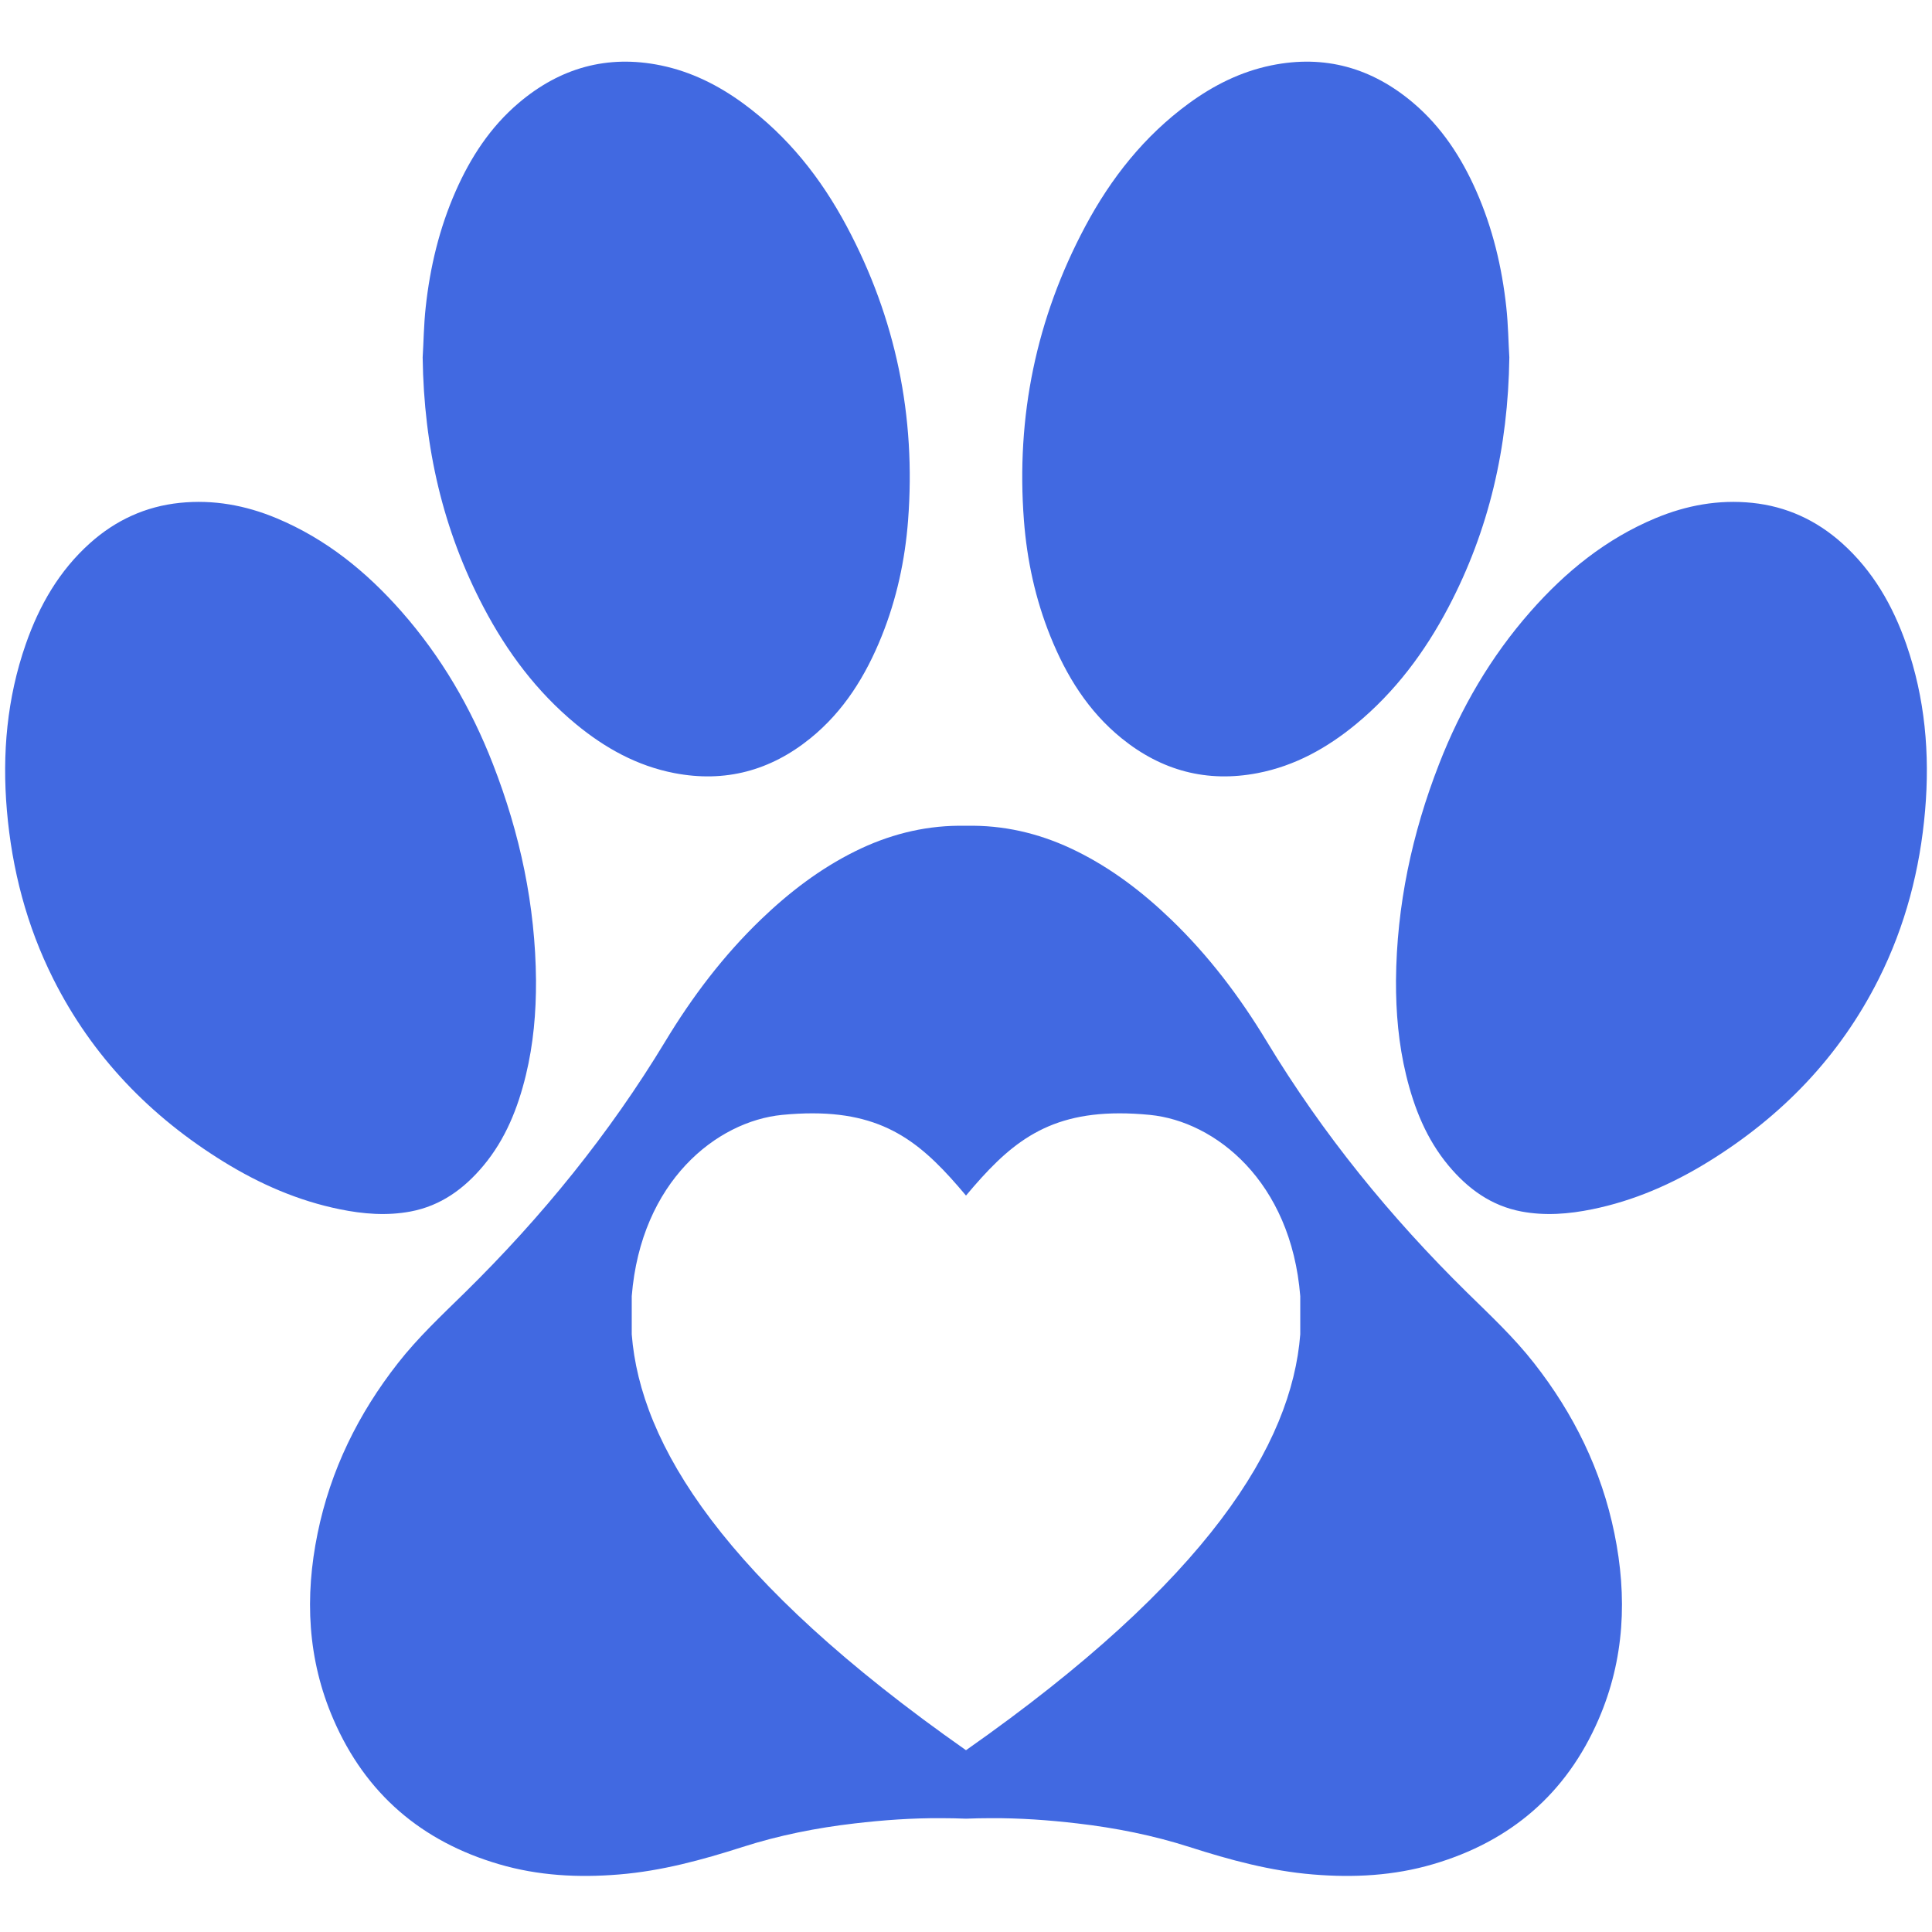 <svg version="1.0" preserveAspectRatio="xMidYMid meet" height="500" viewBox="0 0 375 375" zoomAndPan="magnify" width="500" xmlns:xlink="http://www.w3.org/1999/xlink" xmlns="http://www.w3.org/2000/svg"><defs><clipPath id="4ccd31f3cf"><path clip-rule="nonzero" d="M 1 11 L 375 11 L 375 364.547 L 1 364.547 Z M 1 11"></path></clipPath></defs><g clip-path="url(#4ccd31f3cf)"><path fill-rule="nonzero" fill-opacity="1" d="M 252.379 251.582 C 250.586 229.281 235.887 217.641 223.176 216.398 C 221.086 216.195 219.137 216.098 217.301 216.098 C 202.617 216.098 195.566 222.445 187.5 232.059 C 179.434 222.445 172.391 216.098 157.703 216.098 C 155.871 216.098 153.914 216.195 151.824 216.398 C 139.113 217.641 124.414 229.281 122.621 251.582 L 122.621 259.004 C 124.289 280.348 140.406 306.68 187.5 339.715 C 234.598 306.68 250.711 280.348 252.379 259.004 Z M 313.352 297.605 C 315.879 309.93 315.34 322.062 310.281 333.734 C 304.039 348.156 293.176 357.438 278.137 361.844 C 270.527 364.082 262.719 364.488 254.832 363.832 C 246.594 363.156 238.711 361.012 230.887 358.504 C 223.812 356.234 216.543 354.789 209.148 353.93 C 203.551 353.273 197.941 352.875 192.301 352.906 C 190.695 352.906 189.102 352.941 187.5 353.004 C 185.898 352.941 184.305 352.906 182.699 352.906 C 177.059 352.875 171.449 353.273 165.852 353.93 C 158.457 354.789 151.188 356.234 144.113 358.504 C 136.289 361.012 128.406 363.156 120.172 363.832 C 112.281 364.488 104.473 364.082 96.863 361.844 C 81.824 357.438 70.961 348.156 64.719 333.734 C 59.66 322.062 59.121 309.93 61.648 297.605 C 64.156 285.352 69.527 274.426 77.227 264.598 C 81.125 259.609 85.723 255.316 90.211 250.91 C 105.152 236.227 118.277 220.082 129.129 202.133 C 134.363 193.465 140.422 185.465 147.719 178.449 C 153.199 173.184 159.168 168.609 166 165.227 C 172.32 162.094 179.004 160.34 186.047 160.277 C 186.531 160.277 187.016 160.277 187.5 160.285 C 187.984 160.277 188.469 160.277 188.953 160.277 C 195.996 160.34 202.68 162.094 208.996 165.227 C 215.832 168.609 221.801 173.184 227.277 178.449 C 234.578 185.465 240.637 193.465 245.871 202.133 C 256.723 220.082 269.848 236.227 284.789 250.91 C 289.277 255.316 293.875 259.609 297.773 264.598 C 305.473 274.426 310.844 285.352 313.352 297.605 Z M 370.008 125.043 C 367.383 117.523 363.516 110.777 357.508 105.402 C 352.535 100.957 346.734 98.289 340.105 97.605 C 333.605 96.934 327.348 98.07 321.328 100.582 C 311.727 104.59 303.879 110.961 297.07 118.699 C 289.352 127.469 283.562 137.418 279.332 148.281 C 274.062 161.797 271.078 175.777 270.961 190.32 C 270.934 196.516 271.465 202.648 272.926 208.676 C 274.48 215.09 276.887 221.125 281.164 226.25 C 284.902 230.73 289.434 234.047 295.309 235.152 C 299.91 236.016 304.496 235.648 309.043 234.719 C 317.109 233.078 324.547 229.832 331.523 225.535 C 345.82 216.73 357.109 205.062 364.668 189.992 C 369.828 179.707 372.684 168.742 373.664 157.289 C 374.605 146.297 373.652 135.512 370.008 125.043 Z M 203.871 123.492 C 206.957 131.16 211.211 138.047 217.715 143.312 C 225.457 149.586 234.258 151.957 244.105 150.059 C 251.344 148.664 257.574 145.195 263.195 140.562 C 270.797 134.293 276.578 126.547 281.137 117.875 C 289.008 102.906 292.723 86.887 292.961 69.371 C 292.781 66.559 292.75 63.086 292.371 59.625 C 291.527 51.828 289.719 44.293 286.555 37.109 C 283.672 30.566 279.832 24.668 274.34 20 C 266.324 13.184 257.145 10.559 246.75 12.691 C 240.844 13.906 235.57 16.543 230.734 20.082 C 222.102 26.402 215.637 34.582 210.645 43.941 C 201.125 61.785 197.203 80.832 198.742 100.996 C 199.336 108.746 200.965 116.27 203.871 123.492 Z M 111.805 140.562 C 117.426 145.195 123.656 148.664 130.895 150.059 C 140.742 151.957 149.539 149.586 157.285 143.312 C 163.789 138.047 168.043 131.16 171.129 123.492 C 174.035 116.27 175.664 108.746 176.258 100.996 C 177.797 80.832 173.875 61.785 164.355 43.941 C 159.363 34.582 152.898 26.402 144.266 20.082 C 139.43 16.543 134.156 13.906 128.25 12.691 C 117.859 10.559 108.676 13.184 100.66 20 C 95.168 24.668 91.328 30.566 88.445 37.109 C 85.281 44.293 83.473 51.828 82.629 59.625 C 82.25 63.086 82.219 66.559 82.039 69.371 C 82.277 86.887 85.992 102.906 93.863 117.875 C 98.418 126.547 104.203 134.293 111.805 140.562 Z M 65.957 234.719 C 57.891 233.078 50.453 229.832 43.477 225.535 C 29.184 216.73 17.895 205.062 10.332 189.992 C 5.172 179.707 2.316 168.742 1.336 157.289 C 0.398 146.297 1.348 135.512 4.996 125.043 C 7.617 117.523 11.484 110.777 17.492 105.402 C 22.465 100.957 28.266 98.289 34.898 97.605 C 41.395 96.934 47.652 98.07 53.672 100.582 C 63.273 104.59 71.121 110.961 77.93 118.699 C 85.648 127.469 91.438 137.418 95.668 148.281 C 100.938 161.797 103.922 175.777 104.039 190.32 C 104.066 196.516 103.535 202.648 102.074 208.676 C 100.52 215.09 98.113 221.125 93.836 226.25 C 90.098 230.73 85.566 234.047 79.691 235.152 C 75.09 236.016 70.504 235.648 65.957 234.719" fill="#4169e1"></path></g></svg>